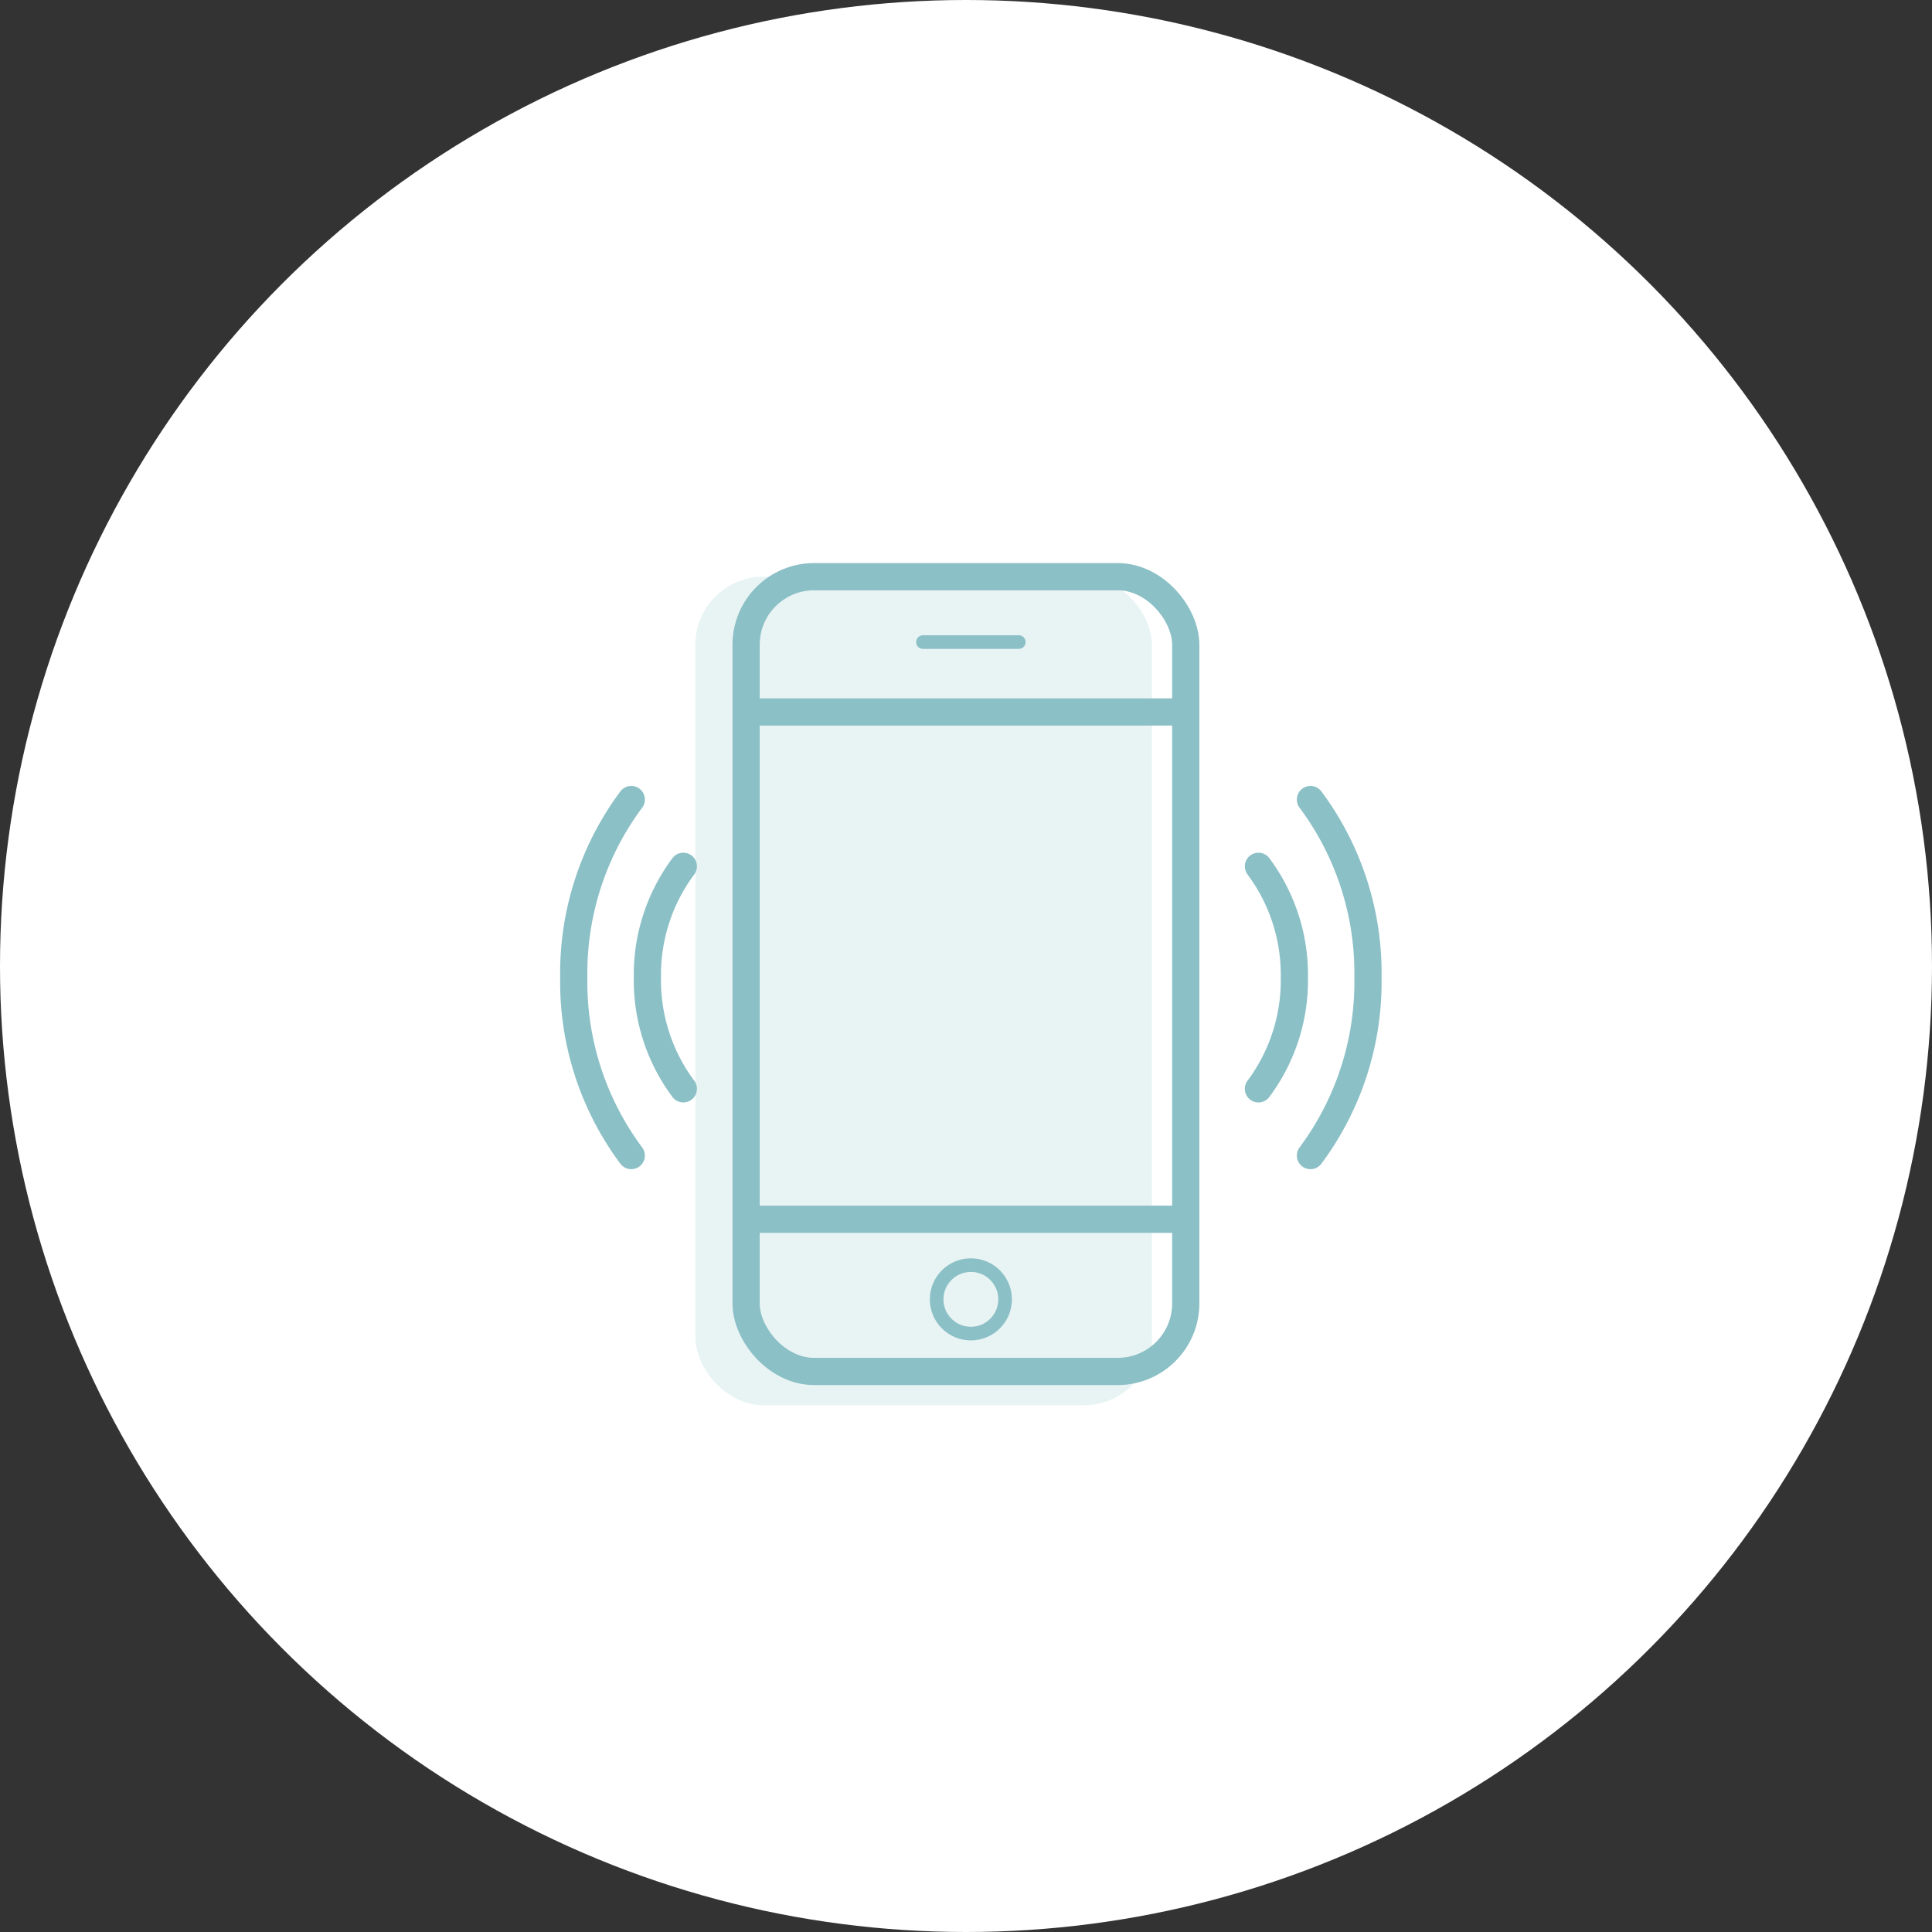 <svg xmlns="http://www.w3.org/2000/svg" width="142" height="142" viewBox="0 0 142 142">
  <rect x="0" y="0" width="142" height="142" fill="#333333" stroke="none"/>
  <g id="mobile_icons" data-name="mobile icons" transform="translate(0 -818)">
    <circle id="Ellipse_21" data-name="Ellipse 21" cx="71" cy="71" r="71" transform="translate(0 818)" fill="#fff"/>
    <g id="mobile_icons-2" data-name="mobile icons" transform="translate(42.172 860.386)">
      <rect id="Rectangle_3367" data-name="Rectangle 3367" width="33.557" height="60.9" rx="5" transform="translate(8.937 0)" fill="#e8f3f4"/>
      <path id="Path_5812" data-name="Path 5812" d="M51,38.23a13.344,13.344,0,0,0,2.641-8.177A13.34,13.34,0,0,0,51,21.876" transform="translate(-0.678 -0.588)" fill="none" stroke="#8bc0c6" stroke-linecap="round" stroke-miterlimit="10" stroke-width="2"/>
      <path id="Path_5813" data-name="Path 5813" d="M54.8,43.167a21.352,21.352,0,0,0,4.226-13.085A21.347,21.347,0,0,0,54.8,17" transform="translate(-0.654 -0.62)" fill="none" stroke="#8bc0c6" stroke-linecap="round" stroke-miterlimit="10" stroke-width="2"/>
      <path id="Path_5814" data-name="Path 5814" d="M9.017,21.875a13.344,13.344,0,0,0-2.641,8.177,13.34,13.34,0,0,0,2.64,8.176" transform="translate(-0.965 -0.588)" fill="none" stroke="#8bc0c6" stroke-linecap="round" stroke-miterlimit="10" stroke-width="2"/>
      <path id="Path_5815" data-name="Path 5815" d="M5.226,17A21.352,21.352,0,0,0,1,30.085,21.354,21.354,0,0,0,5.225,43.167" transform="translate(-1 -0.62)" fill="none" stroke="#8bc0c6" stroke-linecap="round" stroke-miterlimit="10" stroke-width="2"/>
      <rect id="Rectangle_3366" data-name="Rectangle 3366" width="32.314" height="58.414" rx="5" transform="translate(12.665 0)" fill="none" stroke="#8bc0c6" stroke-linecap="round" stroke-miterlimit="10" stroke-width="2"/>
      <line id="Line_45" data-name="Line 45" x2="32.314" transform="translate(12.665 9.943)" fill="none" stroke="#8bc0c6" stroke-linecap="round" stroke-miterlimit="10" stroke-width="2"/>
      <line id="Line_46" data-name="Line 46" x2="32.314" transform="translate(12.665 47.229)" fill="none" stroke="#8bc0c6" stroke-linecap="round" stroke-miterlimit="10" stroke-width="2"/>
      <line id="Line_47" data-name="Line 47" x2="7.045" transform="translate(25.664 4.806)" fill="none" stroke="#8bc0c6" stroke-linecap="round" stroke-miterlimit="10" stroke-width="1"/>
      <circle id="Ellipse_89" data-name="Ellipse 89" cx="2.516" cy="2.516" r="2.516" transform="translate(26.67 50.599)" fill="none" stroke="#8bc0c6" stroke-linecap="round" stroke-miterlimit="10" stroke-width="1"/>
    </g>
  </g>
</svg>
